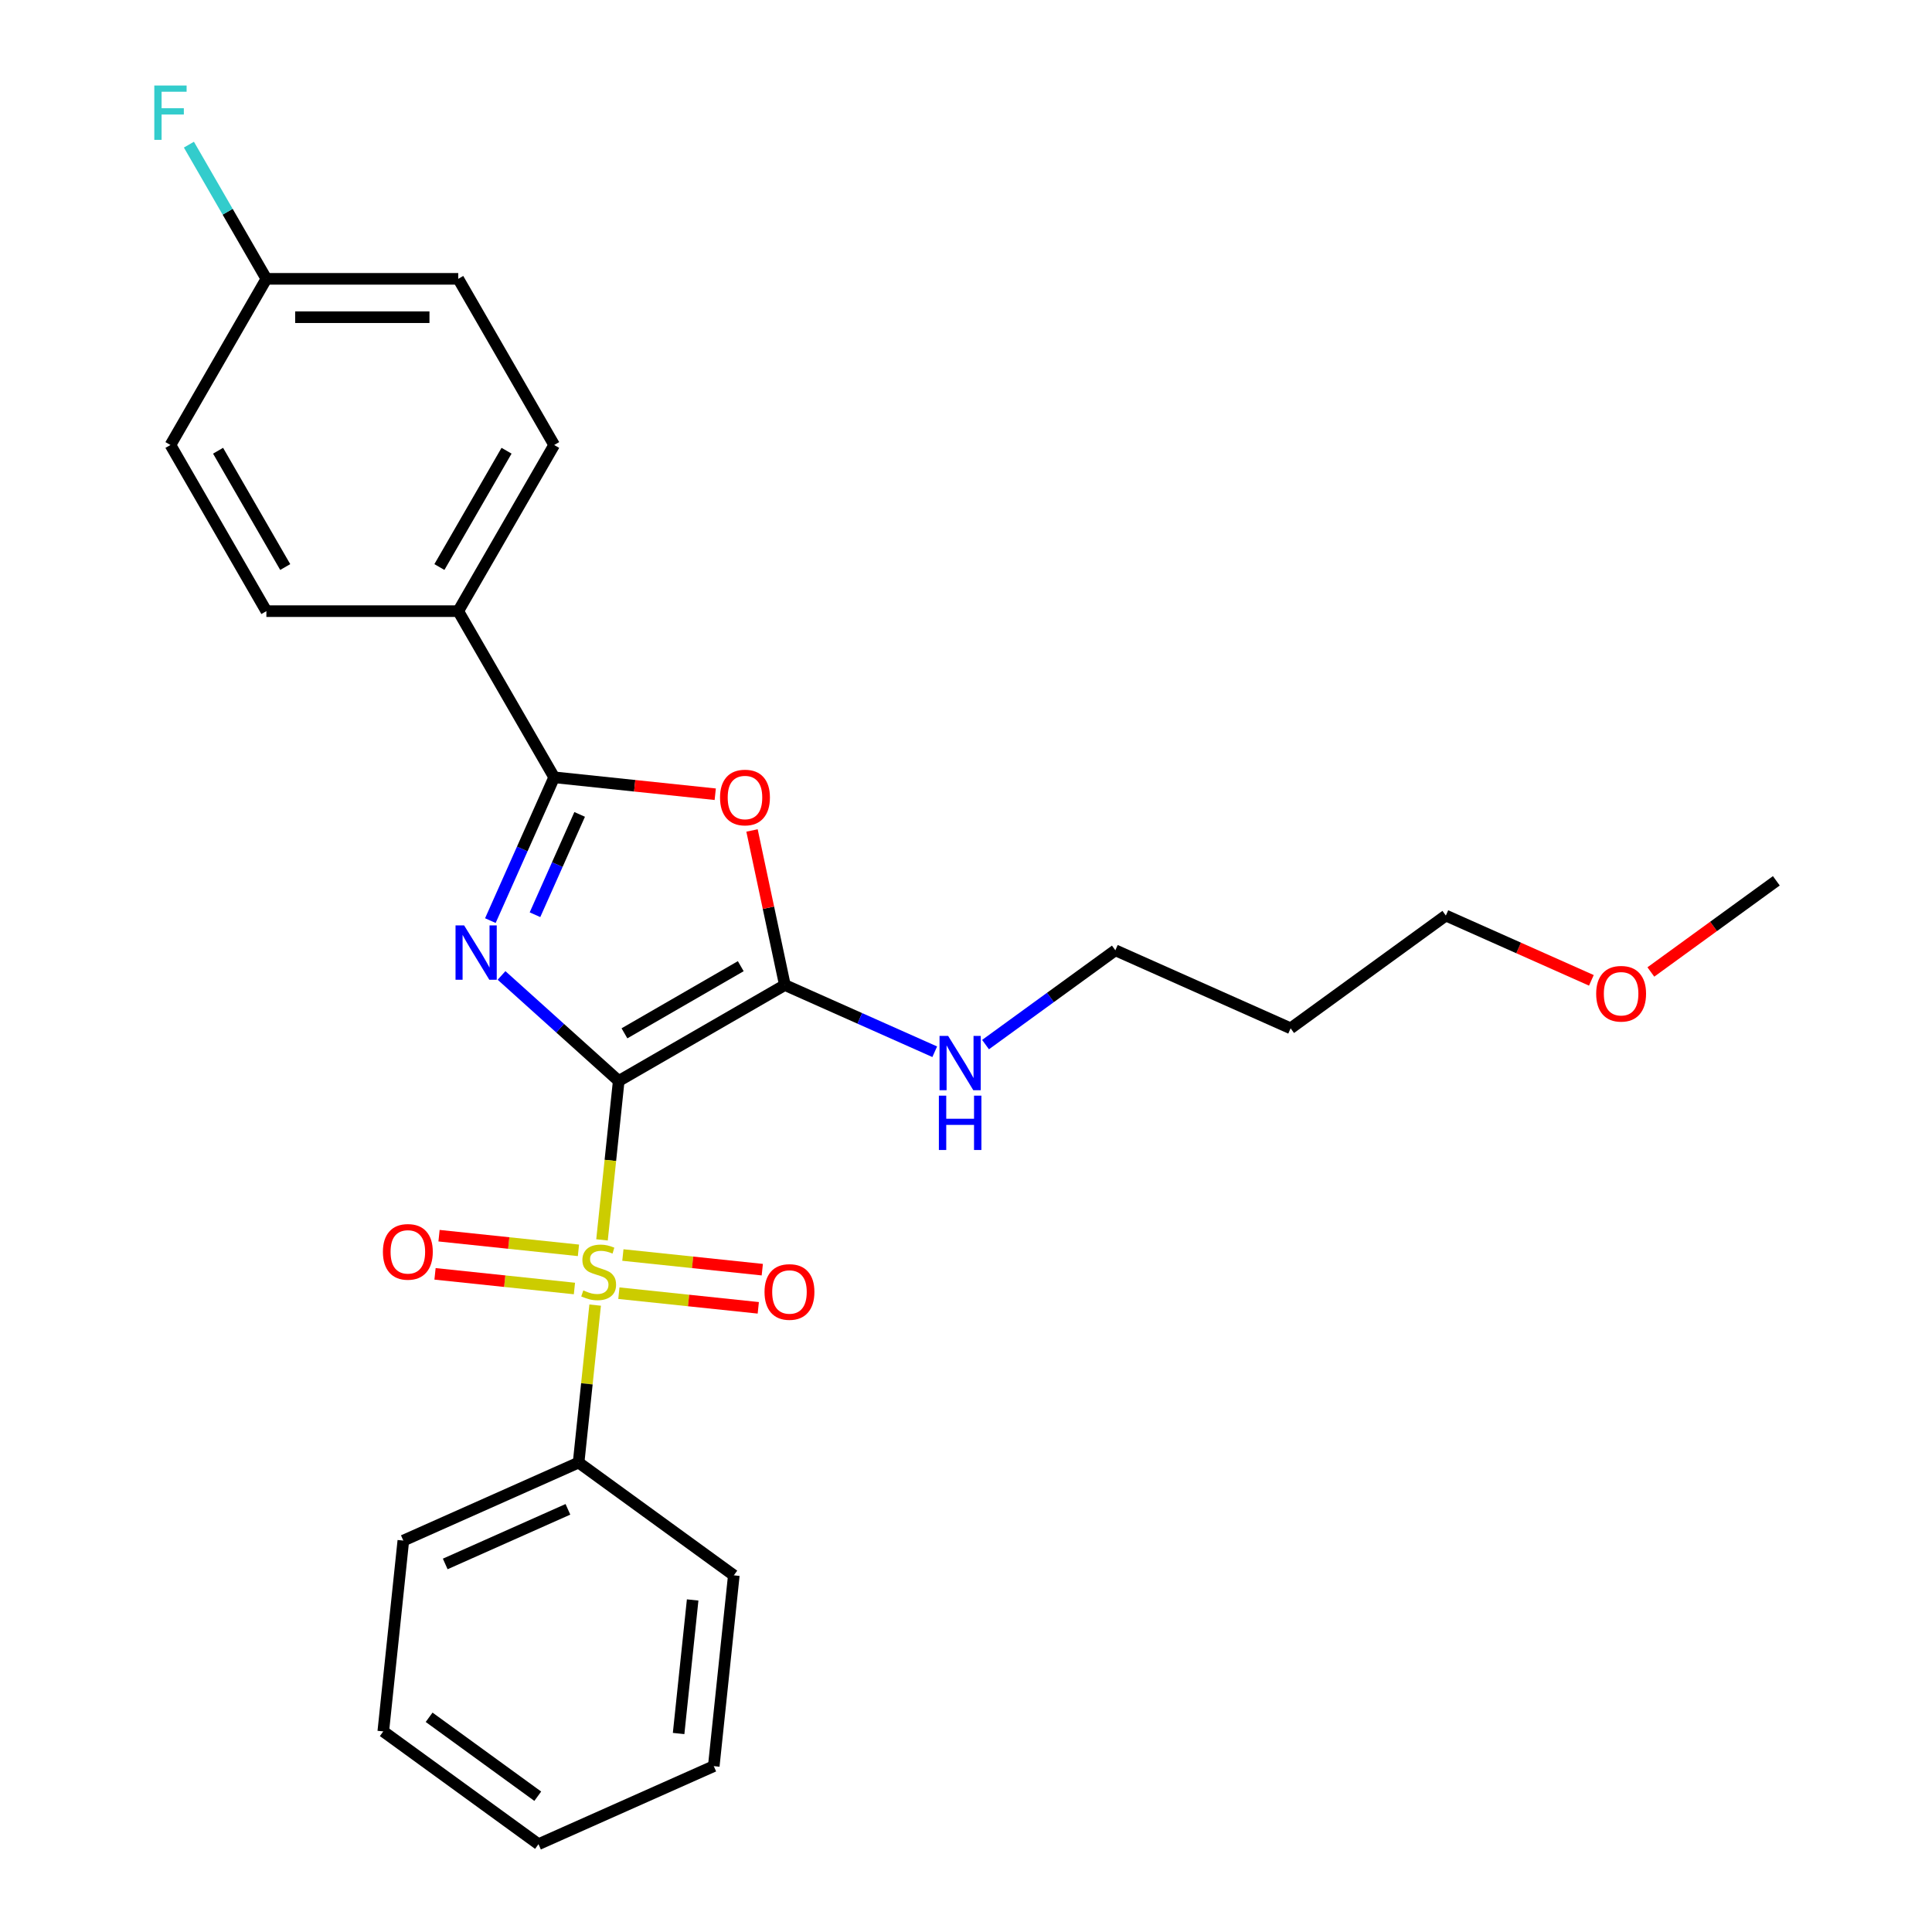 <?xml version='1.0' encoding='iso-8859-1'?>
<svg version='1.1' baseProfile='full'
              xmlns='http://www.w3.org/2000/svg'
                      xmlns:rdkit='http://www.rdkit.org/xml'
                      xmlns:xlink='http://www.w3.org/1999/xlink'
                  xml:space='preserve'
width='1000px' height='1000px' viewBox='0 0 1000 1000'>
<!-- END OF HEADER -->
<rect style='opacity:1.0;fill:#FFFFFF;stroke:none' width='1000' height='1000' x='0' y='0'> </rect>
<path class='bond-0' d='M 320.245,559.499 L 289.92,532.194' style='fill:none;fill-rule:evenodd;stroke:#000000;stroke-width:6px;stroke-linecap:butt;stroke-linejoin:miter;stroke-opacity:1' />
<path class='bond-0' d='M 289.92,532.194 L 259.594,504.889' style='fill:none;fill-rule:evenodd;stroke:#0000FF;stroke-width:6px;stroke-linecap:butt;stroke-linejoin:miter;stroke-opacity:1' />
<path class='bond-1' d='M 320.245,559.499 L 315.922,600.627' style='fill:none;fill-rule:evenodd;stroke:#000000;stroke-width:6px;stroke-linecap:butt;stroke-linejoin:miter;stroke-opacity:1' />
<path class='bond-1' d='M 315.922,600.627 L 311.599,641.756' style='fill:none;fill-rule:evenodd;stroke:#CCCC00;stroke-width:6px;stroke-linecap:butt;stroke-linejoin:miter;stroke-opacity:1' />
<path class='bond-2' d='M 320.245,559.499 L 406.246,509.846' style='fill:none;fill-rule:evenodd;stroke:#000000;stroke-width:6px;stroke-linecap:butt;stroke-linejoin:miter;stroke-opacity:1' />
<path class='bond-2' d='M 323.214,534.85 L 383.415,500.093' style='fill:none;fill-rule:evenodd;stroke:#000000;stroke-width:6px;stroke-linecap:butt;stroke-linejoin:miter;stroke-opacity:1' />
<path class='bond-3' d='M 253.812,476.506 L 270.325,439.418' style='fill:none;fill-rule:evenodd;stroke:#0000FF;stroke-width:6px;stroke-linecap:butt;stroke-linejoin:miter;stroke-opacity:1' />
<path class='bond-3' d='M 270.325,439.418 L 286.838,402.33' style='fill:none;fill-rule:evenodd;stroke:#000000;stroke-width:6px;stroke-linecap:butt;stroke-linejoin:miter;stroke-opacity:1' />
<path class='bond-3' d='M 276.91,473.458 L 288.469,447.496' style='fill:none;fill-rule:evenodd;stroke:#0000FF;stroke-width:6px;stroke-linecap:butt;stroke-linejoin:miter;stroke-opacity:1' />
<path class='bond-3' d='M 288.469,447.496 L 300.028,421.534' style='fill:none;fill-rule:evenodd;stroke:#000000;stroke-width:6px;stroke-linecap:butt;stroke-linejoin:miter;stroke-opacity:1' />
<path class='bond-5' d='M 320.326,669.345 L 356.405,673.137' style='fill:none;fill-rule:evenodd;stroke:#CCCC00;stroke-width:6px;stroke-linecap:butt;stroke-linejoin:miter;stroke-opacity:1' />
<path class='bond-5' d='M 356.405,673.137 L 392.485,676.929' style='fill:none;fill-rule:evenodd;stroke:#FF0000;stroke-width:6px;stroke-linecap:butt;stroke-linejoin:miter;stroke-opacity:1' />
<path class='bond-5' d='M 322.402,649.593 L 358.482,653.385' style='fill:none;fill-rule:evenodd;stroke:#CCCC00;stroke-width:6px;stroke-linecap:butt;stroke-linejoin:miter;stroke-opacity:1' />
<path class='bond-5' d='M 358.482,653.385 L 394.561,657.177' style='fill:none;fill-rule:evenodd;stroke:#FF0000;stroke-width:6px;stroke-linecap:butt;stroke-linejoin:miter;stroke-opacity:1' />
<path class='bond-6' d='M 299.403,647.175 L 263.324,643.383' style='fill:none;fill-rule:evenodd;stroke:#CCCC00;stroke-width:6px;stroke-linecap:butt;stroke-linejoin:miter;stroke-opacity:1' />
<path class='bond-6' d='M 263.324,643.383 L 227.244,639.591' style='fill:none;fill-rule:evenodd;stroke:#FF0000;stroke-width:6px;stroke-linecap:butt;stroke-linejoin:miter;stroke-opacity:1' />
<path class='bond-6' d='M 297.327,666.928 L 261.247,663.136' style='fill:none;fill-rule:evenodd;stroke:#CCCC00;stroke-width:6px;stroke-linecap:butt;stroke-linejoin:miter;stroke-opacity:1' />
<path class='bond-6' d='M 261.247,663.136 L 225.168,659.344' style='fill:none;fill-rule:evenodd;stroke:#FF0000;stroke-width:6px;stroke-linecap:butt;stroke-linejoin:miter;stroke-opacity:1' />
<path class='bond-8' d='M 308.05,675.52 L 303.767,716.271' style='fill:none;fill-rule:evenodd;stroke:#CCCC00;stroke-width:6px;stroke-linecap:butt;stroke-linejoin:miter;stroke-opacity:1' />
<path class='bond-8' d='M 303.767,716.271 L 299.484,757.022' style='fill:none;fill-rule:evenodd;stroke:#000000;stroke-width:6px;stroke-linecap:butt;stroke-linejoin:miter;stroke-opacity:1' />
<path class='bond-4' d='M 406.246,509.846 L 397.744,469.848' style='fill:none;fill-rule:evenodd;stroke:#000000;stroke-width:6px;stroke-linecap:butt;stroke-linejoin:miter;stroke-opacity:1' />
<path class='bond-4' d='M 397.744,469.848 L 389.242,429.85' style='fill:none;fill-rule:evenodd;stroke:#FF0000;stroke-width:6px;stroke-linecap:butt;stroke-linejoin:miter;stroke-opacity:1' />
<path class='bond-9' d='M 406.246,509.846 L 445.032,527.114' style='fill:none;fill-rule:evenodd;stroke:#000000;stroke-width:6px;stroke-linecap:butt;stroke-linejoin:miter;stroke-opacity:1' />
<path class='bond-9' d='M 445.032,527.114 L 483.818,544.383' style='fill:none;fill-rule:evenodd;stroke:#0000FF;stroke-width:6px;stroke-linecap:butt;stroke-linejoin:miter;stroke-opacity:1' />
<path class='bond-7' d='M 286.838,402.33 L 237.185,316.329' style='fill:none;fill-rule:evenodd;stroke:#000000;stroke-width:6px;stroke-linecap:butt;stroke-linejoin:miter;stroke-opacity:1' />
<path class='bond-26' d='M 286.838,402.33 L 328.522,406.711' style='fill:none;fill-rule:evenodd;stroke:#000000;stroke-width:6px;stroke-linecap:butt;stroke-linejoin:miter;stroke-opacity:1' />
<path class='bond-26' d='M 328.522,406.711 L 370.207,411.092' style='fill:none;fill-rule:evenodd;stroke:#FF0000;stroke-width:6px;stroke-linecap:butt;stroke-linejoin:miter;stroke-opacity:1' />
<path class='bond-10' d='M 237.185,316.329 L 286.838,230.327' style='fill:none;fill-rule:evenodd;stroke:#000000;stroke-width:6px;stroke-linecap:butt;stroke-linejoin:miter;stroke-opacity:1' />
<path class='bond-10' d='M 227.432,293.498 L 262.189,233.297' style='fill:none;fill-rule:evenodd;stroke:#000000;stroke-width:6px;stroke-linecap:butt;stroke-linejoin:miter;stroke-opacity:1' />
<path class='bond-11' d='M 237.185,316.329 L 137.879,316.329' style='fill:none;fill-rule:evenodd;stroke:#000000;stroke-width:6px;stroke-linecap:butt;stroke-linejoin:miter;stroke-opacity:1' />
<path class='bond-19' d='M 299.484,757.022 L 208.764,797.413' style='fill:none;fill-rule:evenodd;stroke:#000000;stroke-width:6px;stroke-linecap:butt;stroke-linejoin:miter;stroke-opacity:1' />
<path class='bond-19' d='M 293.954,781.225 L 230.45,809.499' style='fill:none;fill-rule:evenodd;stroke:#000000;stroke-width:6px;stroke-linecap:butt;stroke-linejoin:miter;stroke-opacity:1' />
<path class='bond-20' d='M 299.484,757.022 L 379.824,815.392' style='fill:none;fill-rule:evenodd;stroke:#000000;stroke-width:6px;stroke-linecap:butt;stroke-linejoin:miter;stroke-opacity:1' />
<path class='bond-18' d='M 510.114,540.684 L 543.71,516.275' style='fill:none;fill-rule:evenodd;stroke:#0000FF;stroke-width:6px;stroke-linecap:butt;stroke-linejoin:miter;stroke-opacity:1' />
<path class='bond-18' d='M 543.71,516.275 L 577.306,491.867' style='fill:none;fill-rule:evenodd;stroke:#000000;stroke-width:6px;stroke-linecap:butt;stroke-linejoin:miter;stroke-opacity:1' />
<path class='bond-14' d='M 286.838,230.327 L 237.185,144.326' style='fill:none;fill-rule:evenodd;stroke:#000000;stroke-width:6px;stroke-linecap:butt;stroke-linejoin:miter;stroke-opacity:1' />
<path class='bond-13' d='M 137.879,316.329 L 88.226,230.327' style='fill:none;fill-rule:evenodd;stroke:#000000;stroke-width:6px;stroke-linecap:butt;stroke-linejoin:miter;stroke-opacity:1' />
<path class='bond-13' d='M 147.631,293.498 L 112.874,233.297' style='fill:none;fill-rule:evenodd;stroke:#000000;stroke-width:6px;stroke-linecap:butt;stroke-linejoin:miter;stroke-opacity:1' />
<path class='bond-12' d='M 137.879,144.326 L 88.226,230.327' style='fill:none;fill-rule:evenodd;stroke:#000000;stroke-width:6px;stroke-linecap:butt;stroke-linejoin:miter;stroke-opacity:1' />
<path class='bond-15' d='M 137.879,144.326 L 117.828,109.598' style='fill:none;fill-rule:evenodd;stroke:#000000;stroke-width:6px;stroke-linecap:butt;stroke-linejoin:miter;stroke-opacity:1' />
<path class='bond-15' d='M 117.828,109.598 L 97.778,74.869' style='fill:none;fill-rule:evenodd;stroke:#33CCCC;stroke-width:6px;stroke-linecap:butt;stroke-linejoin:miter;stroke-opacity:1' />
<path class='bond-28' d='M 137.879,144.326 L 237.185,144.326' style='fill:none;fill-rule:evenodd;stroke:#000000;stroke-width:6px;stroke-linecap:butt;stroke-linejoin:miter;stroke-opacity:1' />
<path class='bond-28' d='M 152.775,164.187 L 222.289,164.187' style='fill:none;fill-rule:evenodd;stroke:#000000;stroke-width:6px;stroke-linecap:butt;stroke-linejoin:miter;stroke-opacity:1' />
<path class='bond-16' d='M 668.027,532.258 L 577.306,491.867' style='fill:none;fill-rule:evenodd;stroke:#000000;stroke-width:6px;stroke-linecap:butt;stroke-linejoin:miter;stroke-opacity:1' />
<path class='bond-21' d='M 668.027,532.258 L 748.367,473.887' style='fill:none;fill-rule:evenodd;stroke:#000000;stroke-width:6px;stroke-linecap:butt;stroke-linejoin:miter;stroke-opacity:1' />
<path class='bond-17' d='M 823.695,507.426 L 786.031,490.656' style='fill:none;fill-rule:evenodd;stroke:#FF0000;stroke-width:6px;stroke-linecap:butt;stroke-linejoin:miter;stroke-opacity:1' />
<path class='bond-17' d='M 786.031,490.656 L 748.367,473.887' style='fill:none;fill-rule:evenodd;stroke:#000000;stroke-width:6px;stroke-linecap:butt;stroke-linejoin:miter;stroke-opacity:1' />
<path class='bond-22' d='M 854.479,503.095 L 886.953,479.502' style='fill:none;fill-rule:evenodd;stroke:#FF0000;stroke-width:6px;stroke-linecap:butt;stroke-linejoin:miter;stroke-opacity:1' />
<path class='bond-22' d='M 886.953,479.502 L 919.427,455.908' style='fill:none;fill-rule:evenodd;stroke:#000000;stroke-width:6px;stroke-linecap:butt;stroke-linejoin:miter;stroke-opacity:1' />
<path class='bond-24' d='M 208.764,797.413 L 198.384,896.175' style='fill:none;fill-rule:evenodd;stroke:#000000;stroke-width:6px;stroke-linecap:butt;stroke-linejoin:miter;stroke-opacity:1' />
<path class='bond-23' d='M 379.824,815.392 L 369.444,914.154' style='fill:none;fill-rule:evenodd;stroke:#000000;stroke-width:6px;stroke-linecap:butt;stroke-linejoin:miter;stroke-opacity:1' />
<path class='bond-23' d='M 358.515,828.131 L 351.249,897.264' style='fill:none;fill-rule:evenodd;stroke:#000000;stroke-width:6px;stroke-linecap:butt;stroke-linejoin:miter;stroke-opacity:1' />
<path class='bond-25' d='M 369.444,914.154 L 278.724,954.545' style='fill:none;fill-rule:evenodd;stroke:#000000;stroke-width:6px;stroke-linecap:butt;stroke-linejoin:miter;stroke-opacity:1' />
<path class='bond-27' d='M 198.384,896.175 L 278.724,954.545' style='fill:none;fill-rule:evenodd;stroke:#000000;stroke-width:6px;stroke-linecap:butt;stroke-linejoin:miter;stroke-opacity:1' />
<path class='bond-27' d='M 222.109,888.863 L 278.347,929.722' style='fill:none;fill-rule:evenodd;stroke:#000000;stroke-width:6px;stroke-linecap:butt;stroke-linejoin:miter;stroke-opacity:1' />
<path  class='atom-1' d='M 240.23 478.988
L 249.445 493.884
Q 250.359 495.354, 251.829 498.015
Q 253.298 500.677, 253.378 500.836
L 253.378 478.988
L 257.112 478.988
L 257.112 507.112
L 253.259 507.112
L 243.368 490.826
Q 242.216 488.919, 240.984 486.734
Q 239.793 484.55, 239.435 483.874
L 239.435 507.112
L 235.781 507.112
L 235.781 478.988
L 240.23 478.988
' fill='#0000FF'/>
<path  class='atom-2' d='M 301.92 667.913
Q 302.238 668.032, 303.549 668.588
Q 304.859 669.144, 306.289 669.502
Q 307.759 669.82, 309.189 669.82
Q 311.851 669.82, 313.4 668.548
Q 314.949 667.238, 314.949 664.973
Q 314.949 663.424, 314.155 662.471
Q 313.4 661.518, 312.208 661.001
Q 311.016 660.485, 309.03 659.889
Q 306.528 659.134, 305.018 658.419
Q 303.549 657.704, 302.476 656.195
Q 301.443 654.685, 301.443 652.143
Q 301.443 648.608, 303.827 646.423
Q 306.25 644.238, 311.016 644.238
Q 314.274 644.238, 317.968 645.788
L 317.054 648.846
Q 313.678 647.456, 311.136 647.456
Q 308.395 647.456, 306.885 648.608
Q 305.376 649.72, 305.416 651.666
Q 305.416 653.176, 306.17 654.089
Q 306.965 655.003, 308.077 655.519
Q 309.229 656.036, 311.136 656.632
Q 313.678 657.426, 315.187 658.221
Q 316.697 659.015, 317.769 660.644
Q 318.881 662.233, 318.881 664.973
Q 318.881 668.866, 316.26 670.971
Q 313.678 673.037, 309.348 673.037
Q 306.846 673.037, 304.939 672.481
Q 303.072 671.965, 300.848 671.051
L 301.92 667.913
' fill='#CCCC00'/>
<path  class='atom-5' d='M 372.689 412.79
Q 372.689 406.037, 376.026 402.263
Q 379.363 398.49, 385.599 398.49
Q 391.836 398.49, 395.172 402.263
Q 398.509 406.037, 398.509 412.79
Q 398.509 419.622, 395.133 423.515
Q 391.756 427.368, 385.599 427.368
Q 379.403 427.368, 376.026 423.515
Q 372.689 419.662, 372.689 412.79
M 385.599 424.19
Q 389.889 424.19, 392.193 421.33
Q 394.537 418.43, 394.537 412.79
Q 394.537 407.268, 392.193 404.488
Q 389.889 401.667, 385.599 401.667
Q 381.309 401.667, 378.966 404.448
Q 376.662 407.228, 376.662 412.79
Q 376.662 418.47, 378.966 421.33
Q 381.309 424.19, 385.599 424.19
' fill='#FF0000'/>
<path  class='atom-6' d='M 395.716 668.72
Q 395.716 661.967, 399.053 658.194
Q 402.39 654.42, 408.626 654.42
Q 414.863 654.42, 418.199 658.194
Q 421.536 661.967, 421.536 668.72
Q 421.536 675.552, 418.16 679.445
Q 414.783 683.298, 408.626 683.298
Q 402.43 683.298, 399.053 679.445
Q 395.716 675.592, 395.716 668.72
M 408.626 680.12
Q 412.916 680.12, 415.22 677.26
Q 417.564 674.361, 417.564 668.72
Q 417.564 663.199, 415.22 660.418
Q 412.916 657.598, 408.626 657.598
Q 404.336 657.598, 401.993 660.378
Q 399.689 663.159, 399.689 668.72
Q 399.689 674.4, 401.993 677.26
Q 404.336 680.12, 408.626 680.12
' fill='#FF0000'/>
<path  class='atom-7' d='M 198.193 647.959
Q 198.193 641.207, 201.53 637.433
Q 204.866 633.659, 211.103 633.659
Q 217.339 633.659, 220.676 637.433
Q 224.013 641.207, 224.013 647.959
Q 224.013 654.792, 220.636 658.685
Q 217.26 662.538, 211.103 662.538
Q 204.906 662.538, 201.53 658.685
Q 198.193 654.831, 198.193 647.959
M 211.103 659.36
Q 215.393 659.36, 217.697 656.5
Q 220.04 653.6, 220.04 647.959
Q 220.04 642.438, 217.697 639.658
Q 215.393 636.837, 211.103 636.837
Q 206.813 636.837, 204.469 639.618
Q 202.165 642.398, 202.165 647.959
Q 202.165 653.64, 204.469 656.5
Q 206.813 659.36, 211.103 659.36
' fill='#FF0000'/>
<path  class='atom-10' d='M 490.75 536.175
L 499.965 551.071
Q 500.879 552.541, 502.349 555.202
Q 503.818 557.864, 503.898 558.023
L 503.898 536.175
L 507.632 536.175
L 507.632 564.299
L 503.779 564.299
L 493.888 548.013
Q 492.736 546.106, 491.505 543.921
Q 490.313 541.736, 489.955 541.061
L 489.955 564.299
L 486.301 564.299
L 486.301 536.175
L 490.75 536.175
' fill='#0000FF'/>
<path  class='atom-10' d='M 485.963 567.111
L 489.777 567.111
L 489.777 579.067
L 504.156 579.067
L 504.156 567.111
L 507.969 567.111
L 507.969 595.234
L 504.156 595.234
L 504.156 582.245
L 489.777 582.245
L 489.777 595.234
L 485.963 595.234
L 485.963 567.111
' fill='#0000FF'/>
<path  class='atom-16' d='M 79.865 44.263
L 96.588 44.263
L 96.588 47.48
L 83.638 47.48
L 83.638 56.021
L 95.158 56.021
L 95.158 59.278
L 83.638 59.278
L 83.638 72.386
L 79.865 72.386
L 79.865 44.263
' fill='#33CCCC'/>
<path  class='atom-18' d='M 826.177 514.358
Q 826.177 507.605, 829.514 503.832
Q 832.851 500.058, 839.087 500.058
Q 845.323 500.058, 848.66 503.832
Q 851.997 507.605, 851.997 514.358
Q 851.997 521.19, 848.62 525.083
Q 845.244 528.936, 839.087 528.936
Q 832.89 528.936, 829.514 525.083
Q 826.177 521.23, 826.177 514.358
M 839.087 525.758
Q 843.377 525.758, 845.681 522.898
Q 848.024 519.999, 848.024 514.358
Q 848.024 508.837, 845.681 506.056
Q 843.377 503.236, 839.087 503.236
Q 834.797 503.236, 832.453 506.016
Q 830.149 508.797, 830.149 514.358
Q 830.149 520.038, 832.453 522.898
Q 834.797 525.758, 839.087 525.758
' fill='#FF0000'/>
</svg>
